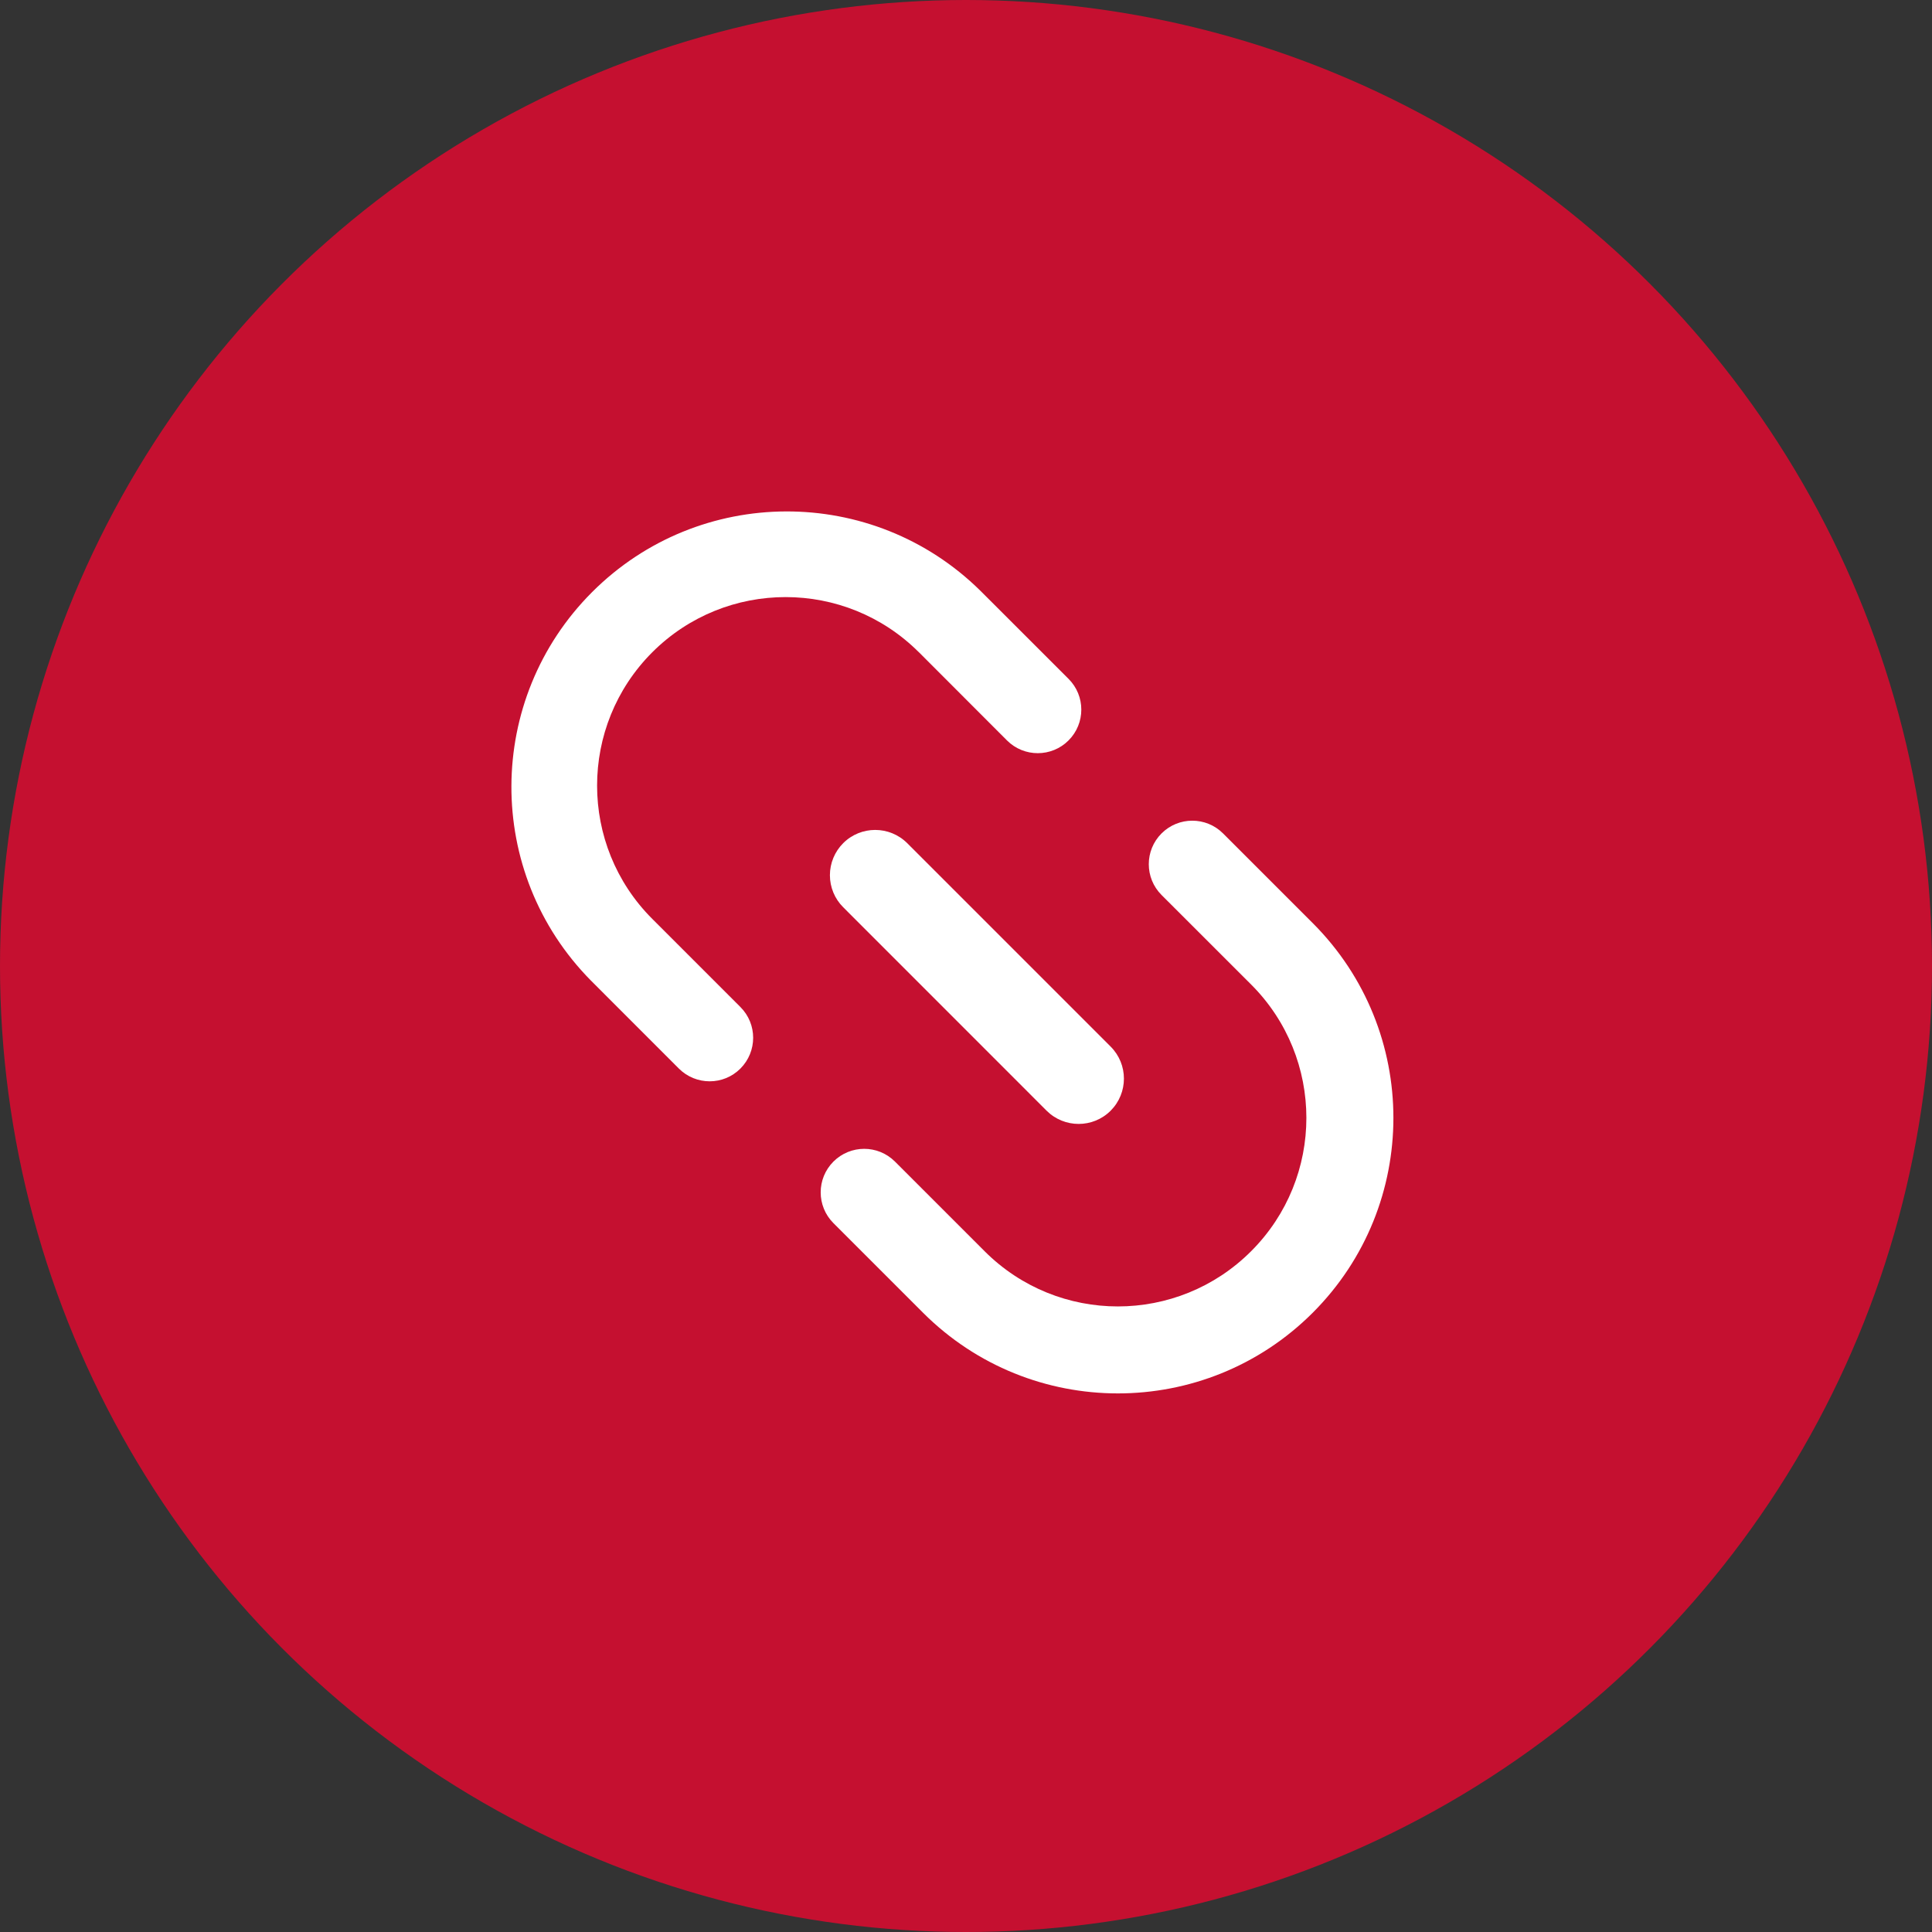 <svg xmlns="http://www.w3.org/2000/svg" xmlns:xlink="http://www.w3.org/1999/xlink" fill="none" version="1.1" width="34" height="34" viewBox="0 0 34 34"><rect x="0" y="0" width="34" height="34" fill="#333333" stroke="none"/><g><g><ellipse cx="17" cy="17" rx="17" ry="17" fill="#C51030" fill-opacity="1"/></g><g><g><path d="M16.171,11.479C14.876,10.184,12.775,10.184,11.479,11.479C10.184,12.775,10.184,14.876,11.479,16.171C11.479,16.171,13.03,17.722,13.03,17.722C13.329,18.021,13.329,18.505,13.03,18.805C12.732,19.104,12.247,19.104,11.947,18.805C11.947,18.805,10.397,17.254,10.397,17.254C8.525,15.357,8.536,12.305,10.42,10.42C12.304,8.536,15.357,8.526,17.254,10.397C17.254,10.397,16.724,10.927,16.724,10.927C16.724,10.927,17.254,10.397,17.254,10.397C17.254,10.397,18.805,11.947,18.805,11.947C19.104,12.246,19.104,12.731,18.805,13.03C18.506,13.329,18.022,13.33,17.722,13.031C17.722,13.031,16.172,11.479,16.172,11.479C16.172,11.479,16.171,11.479,16.171,11.479C16.171,11.479,16.171,11.479,16.171,11.479ZM20.441,14.667C20.74,14.368,21.225,14.368,21.524,14.667C21.524,14.667,23.101,16.244,23.101,16.244C24.995,18.137,24.995,21.208,23.102,23.102C21.208,24.995,18.138,24.995,16.244,23.102C16.244,23.102,14.667,21.525,14.667,21.525C14.368,21.226,14.368,20.741,14.667,20.442C14.966,20.143,15.45,20.143,15.749,20.441C15.749,20.441,17.327,22.019,17.327,22.019C18.622,23.315,20.723,23.315,22.018,22.019C23.314,20.724,23.314,18.623,22.019,17.327C22.019,17.327,20.441,15.75,20.441,15.75C20.142,15.451,20.142,14.966,20.441,14.667C20.441,14.667,20.441,14.667,20.441,14.667Z" fill="#FFFFFF" fill-opacity="1"/></g><g><path d="M14.839,14.838C15.15,14.528,15.654,14.528,15.965,14.838C15.965,14.838,19.545,18.418,19.545,18.418C19.857,18.729,19.857,19.234,19.546,19.546C19.235,19.857,18.73,19.857,18.418,19.546C18.418,19.546,14.839,15.966,14.839,15.966C14.689,15.817,14.605,15.614,14.605,15.402C14.605,15.191,14.689,14.988,14.839,14.838C14.839,14.838,14.839,14.838,14.839,14.838Z" fill="#FFFFFF" fill-opacity="1"/></g></g></g></svg>